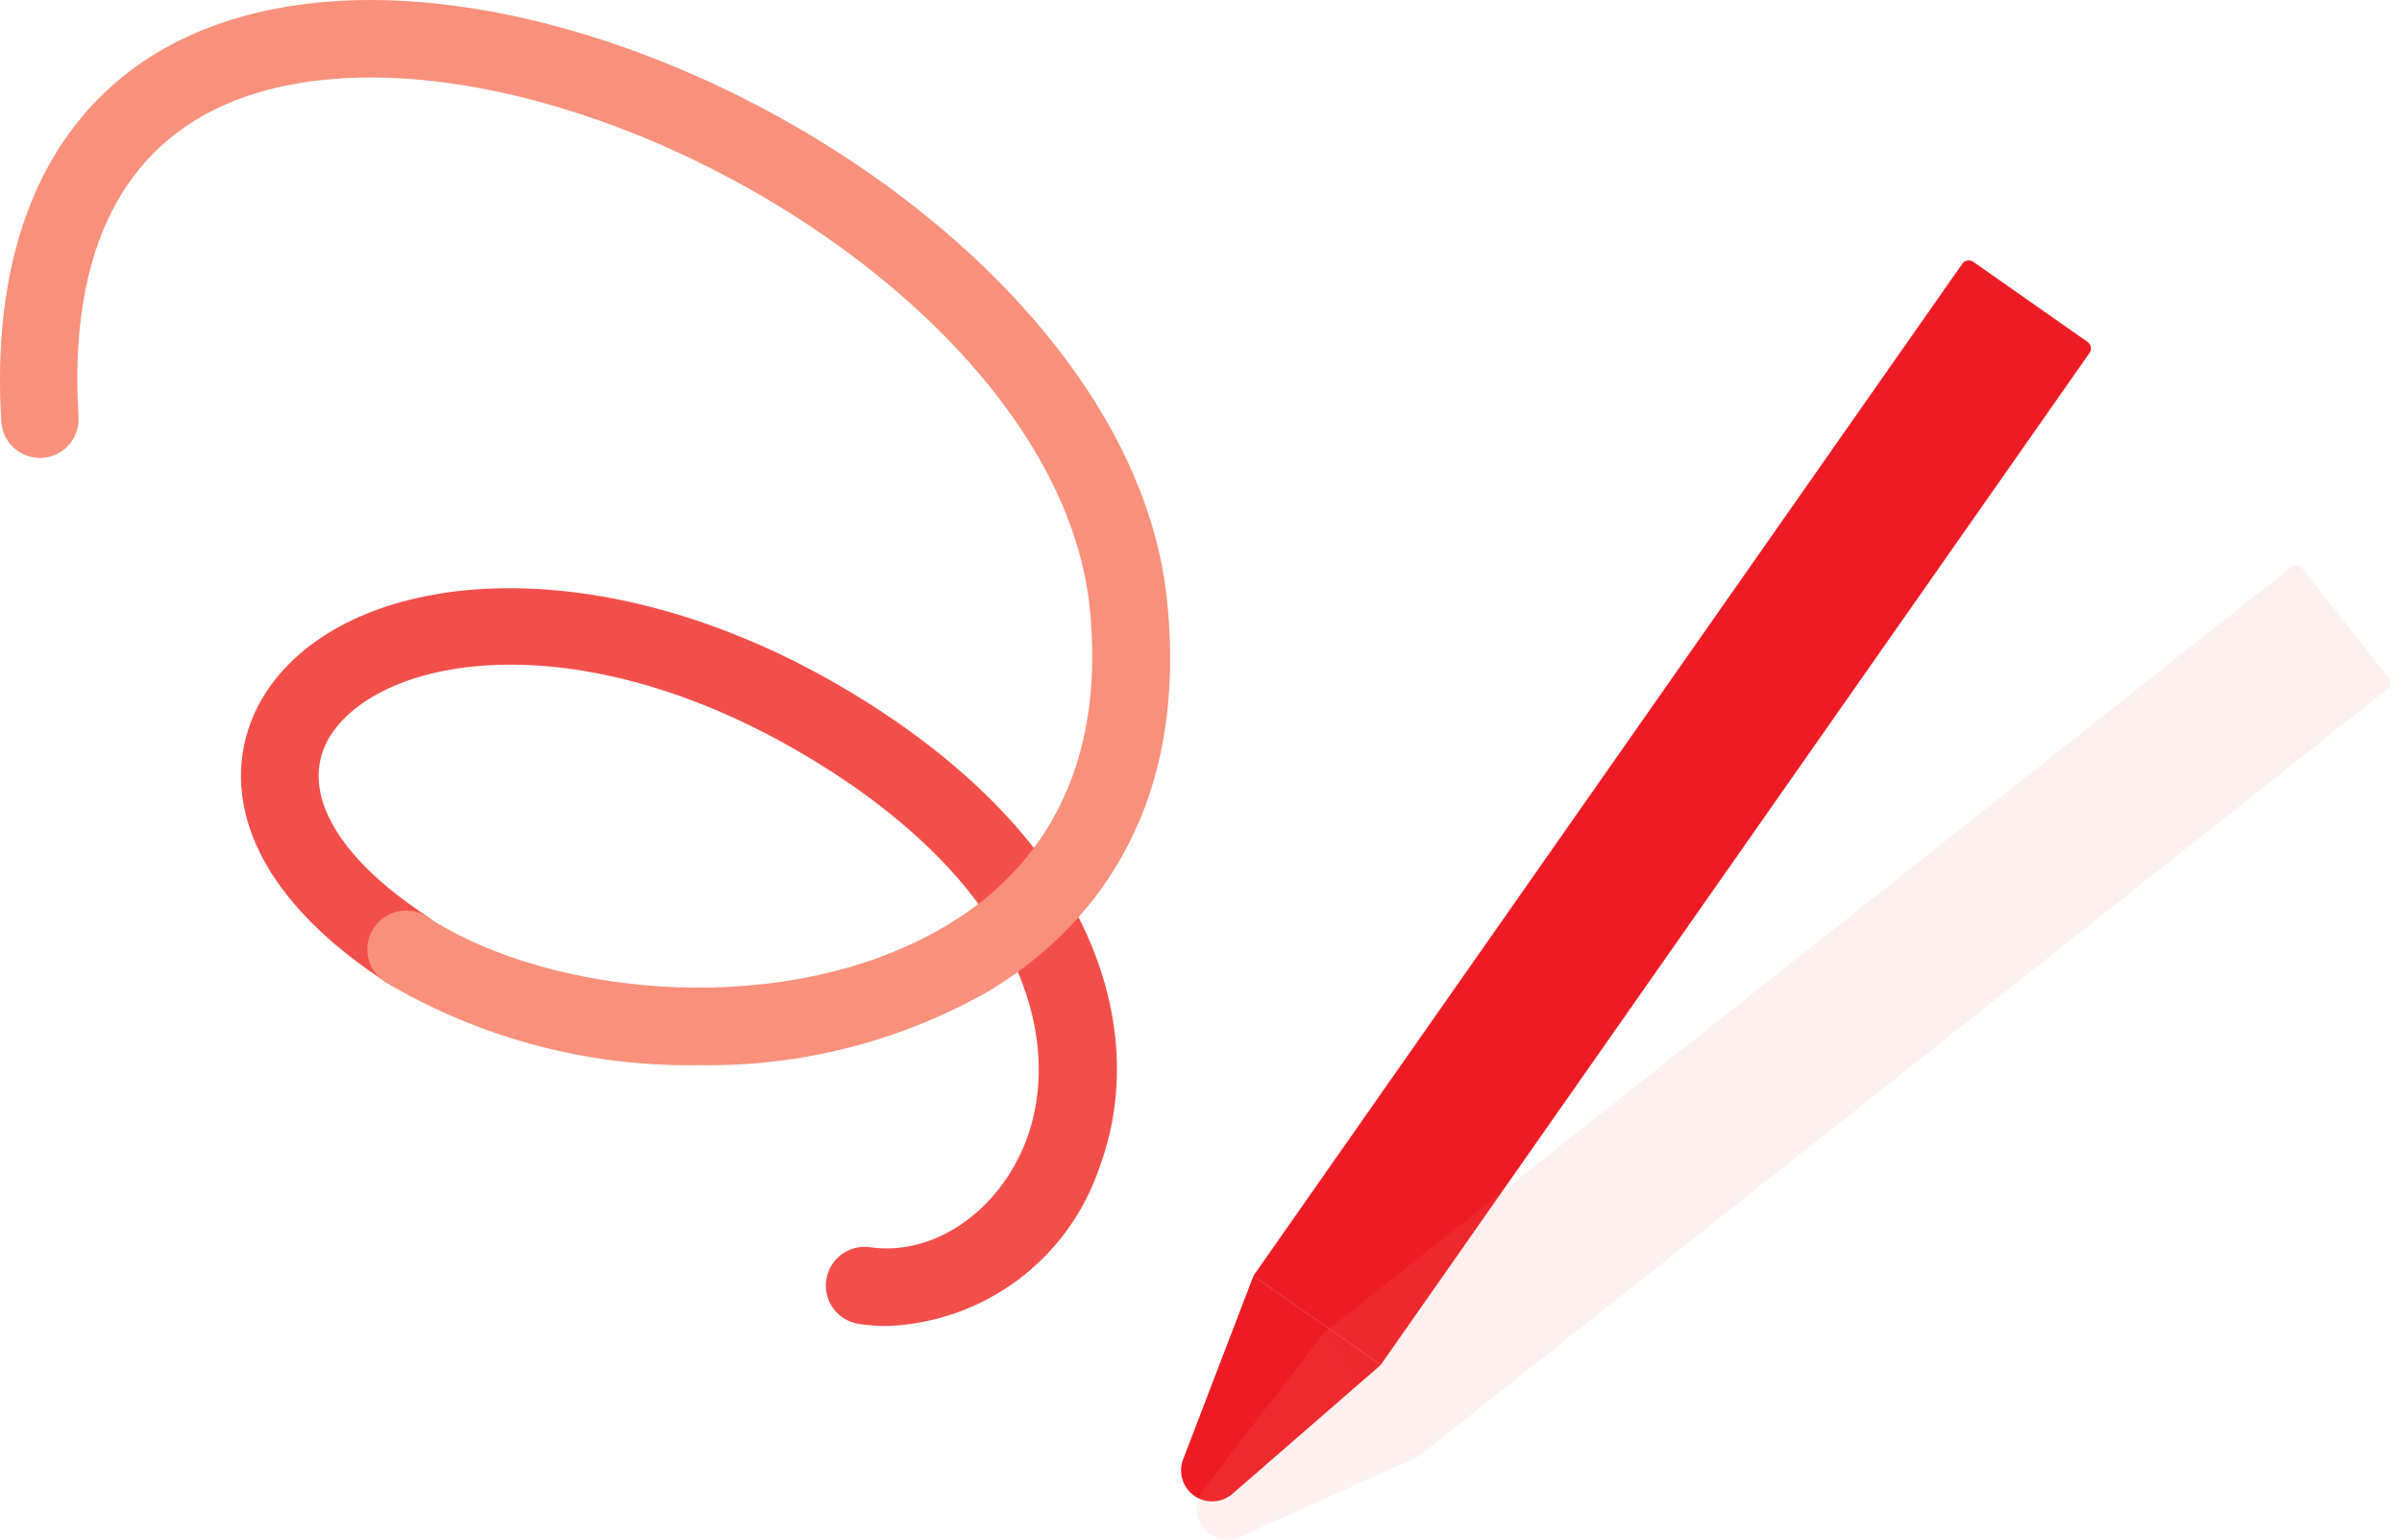 <?xml version="1.0" encoding="utf-8"?>
<svg xmlns="http://www.w3.org/2000/svg" width="156" height="100" viewBox="0 0 156 100" fill="none">
<path d="M89.673 88.652L81.4 82.872L127.444 17.13C127.521 17.022 127.637 16.948 127.766 16.923C127.896 16.898 128.031 16.924 128.142 16.996L135.583 22.212C135.691 22.289 135.765 22.404 135.79 22.534C135.814 22.664 135.788 22.799 135.717 22.91L89.673 88.652Z" fill="#ED1C24"/>
<path d="M76.848 94.765L81.407 82.872L89.68 88.652L80.081 96.992C79.745 97.299 79.314 97.484 78.86 97.515C78.405 97.547 77.953 97.423 77.578 97.165C77.203 96.906 76.926 96.528 76.794 96.092C76.661 95.656 76.68 95.189 76.848 94.765Z" fill="#ED1C24"/>
<g opacity="0.35">
<path opacity="0.35" d="M92.162 94.564L85.884 86.657L148.803 36.827C148.906 36.747 149.036 36.71 149.165 36.723C149.295 36.735 149.415 36.796 149.501 36.893L155.149 44.036C155.228 44.139 155.265 44.269 155.253 44.398C155.24 44.528 155.179 44.647 155.082 44.734L92.162 94.564Z" fill="#F78573"/>
<path opacity="0.35" d="M78.143 96.758L85.917 86.659L92.195 94.566L80.569 99.815C80.16 100.004 79.7 100.05 79.262 99.946C78.824 99.842 78.434 99.593 78.154 99.241C77.874 98.888 77.721 98.451 77.719 98.001C77.717 97.551 77.866 97.113 78.143 96.758Z" fill="#F8907B"/>
</g>
<path d="M57.647 86.127C57.024 86.134 56.402 86.089 55.787 85.994C55.46 85.946 55.145 85.834 54.861 85.664C54.577 85.495 54.33 85.271 54.132 85.006C53.935 84.741 53.791 84.439 53.71 84.118C53.63 83.798 53.612 83.464 53.66 83.137C53.708 82.81 53.82 82.496 53.99 82.212C54.159 81.928 54.383 81.68 54.648 81.482C54.914 81.285 55.215 81.142 55.536 81.061C55.856 80.98 56.19 80.963 56.517 81.011C60.631 81.609 64.889 78.685 66.649 74.067C68.941 67.987 66.882 58.52 54.191 50.241C38.677 40.142 25.024 42.334 21.502 47.716C19.309 51.105 21.635 55.522 27.78 59.544C28.34 59.909 28.731 60.482 28.868 61.136C29.005 61.791 28.876 62.472 28.51 63.032C28.145 63.591 27.572 63.982 26.918 64.119C26.263 64.256 25.582 64.128 25.022 63.762C14.691 56.984 14.259 49.61 17.281 44.96C22.767 36.561 40.003 34.994 56.946 46.023C72.16 55.922 74.386 67.915 71.397 75.848C70.415 78.752 68.575 81.29 66.12 83.125C63.664 84.96 60.71 86.007 57.647 86.127Z" fill="#F24F4B"/>
<path d="M45.424 69.185C38.242 69.317 31.167 67.441 24.993 63.77C24.434 63.405 24.043 62.832 23.906 62.178C23.769 61.523 23.897 60.842 24.263 60.282C24.629 59.723 25.202 59.332 25.856 59.195C26.51 59.058 27.192 59.186 27.751 59.552C35.823 64.835 51.337 66.295 61.636 60.017C68.579 55.798 71.735 48.688 70.772 39.447C68.778 20.579 40.508 3.57 21.606 5.131C10.012 6.095 4.294 13.635 5.096 27.024C5.124 27.358 5.085 27.694 4.981 28.012C4.877 28.331 4.71 28.625 4.491 28.878C4.271 29.131 4.004 29.338 3.703 29.486C3.403 29.634 3.075 29.721 2.741 29.741C2.407 29.761 2.072 29.714 1.756 29.602C1.44 29.491 1.149 29.317 0.901 29.092C0.654 28.866 0.453 28.594 0.312 28.29C0.171 27.986 0.093 27.657 0.081 27.322C-0.883 11.209 6.824 1.311 21.209 0.114C42.635 -1.646 73.53 17.223 75.789 38.949C77.284 53.2 70.374 60.642 64.294 64.329C58.555 67.616 52.036 69.294 45.424 69.185Z" fill="#F8907B"/>
</svg>
